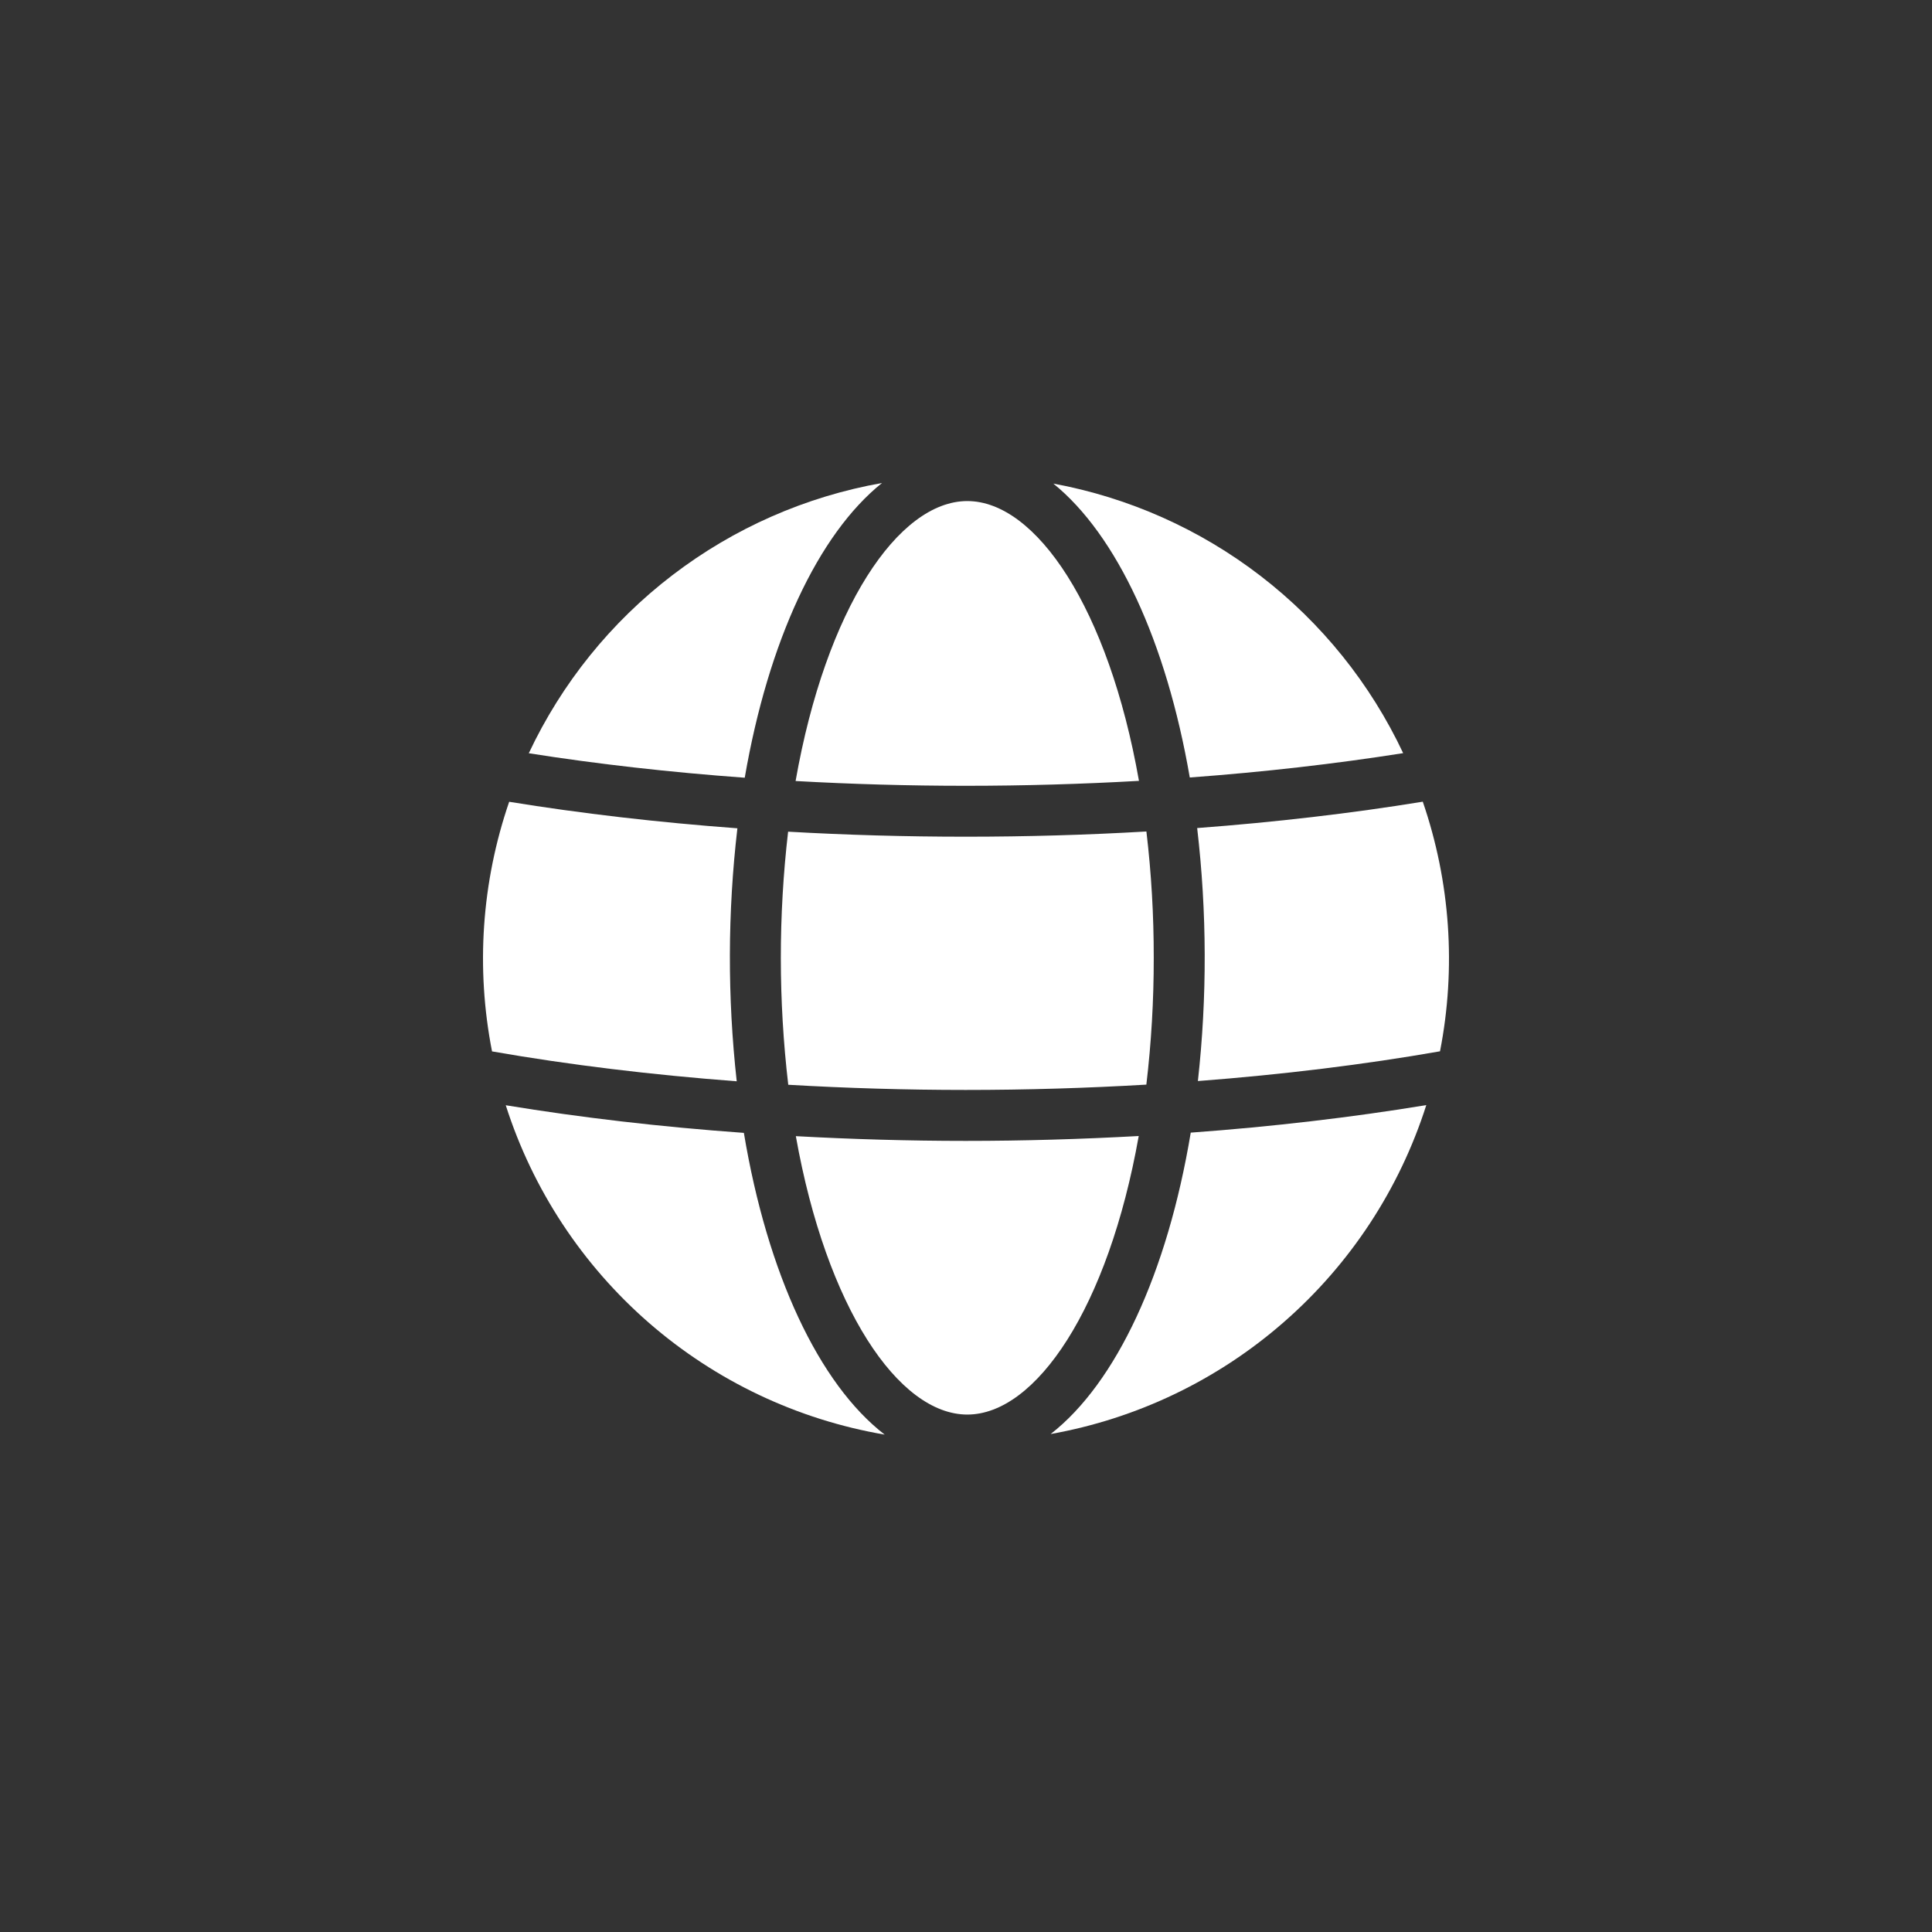 <?xml version="1.0" encoding="UTF-8"?> <svg xmlns="http://www.w3.org/2000/svg" width="40" height="40" viewBox="0 0 40 40" fill="none"><rect x="0" y="0" width="40" height="40" fill="#333333" stroke="none"/> <path d="M23.887 19.83C23.888 18.956 23.838 18.083 23.735 17.215C22.504 17.287 21.25 17.323 19.993 17.323C18.758 17.323 17.527 17.288 16.317 17.219C16.115 18.96 16.116 20.718 16.32 22.459C17.526 22.529 18.756 22.566 19.993 22.566C21.253 22.566 22.506 22.528 23.734 22.456C23.837 21.584 23.888 20.707 23.887 19.83Z" fill="white"></path> <path d="M19.993 16.269C21.199 16.269 22.4 16.234 23.581 16.167C22.952 12.595 21.451 10.374 20.027 10.374C18.601 10.374 17.1 12.597 16.472 16.17C17.631 16.235 18.809 16.269 19.993 16.269Z" fill="white"></path> <path d="M24.786 17.144C24.989 18.884 24.994 20.641 24.801 22.382C26.551 22.248 28.24 22.042 29.814 21.766C30.151 20.042 30.028 18.259 29.457 16.598C27.98 16.839 26.409 17.022 24.786 17.144Z" fill="white"></path> <path d="M24.633 16.097C26.165 15.984 27.649 15.814 29.051 15.593C28.374 14.155 27.363 12.898 26.104 11.928C24.844 10.957 23.372 10.301 21.808 10.012C23.12 11.074 24.147 13.281 24.633 16.097Z" fill="white"></path> <path d="M19.993 23.621C18.81 23.621 17.635 23.586 16.477 23.523C17.109 27.078 18.606 29.287 20.027 29.287C21.448 29.287 22.945 27.076 23.576 23.52C22.397 23.585 21.199 23.621 19.993 23.621Z" fill="white"></path> <path d="M24.653 23.45C24.169 26.36 23.109 28.633 21.753 29.69C23.546 29.37 25.218 28.567 26.588 27.366C27.959 26.167 28.976 24.616 29.53 22.88C27.987 23.134 26.349 23.326 24.653 23.45Z" fill="white"></path> <path d="M15.419 16.102C15.907 13.272 16.941 11.057 18.261 10C16.683 10.279 15.196 10.933 13.923 11.907C12.65 12.88 11.63 14.145 10.948 15.595C12.366 15.819 13.868 15.989 15.419 16.102Z" fill="white"></path> <path d="M15.401 23.455C13.686 23.332 12.03 23.139 10.471 22.883C11.029 24.629 12.056 26.188 13.439 27.391C14.822 28.593 16.509 29.393 18.316 29.702C16.954 28.651 15.888 26.374 15.401 23.455Z" fill="white"></path> <path d="M15.253 22.387C15.06 20.646 15.064 18.889 15.267 17.149C13.625 17.027 12.036 16.843 10.542 16.6C9.971 18.262 9.849 20.044 10.187 21.768C11.776 22.046 13.484 22.253 15.253 22.387Z" fill="white"></path> </svg> 